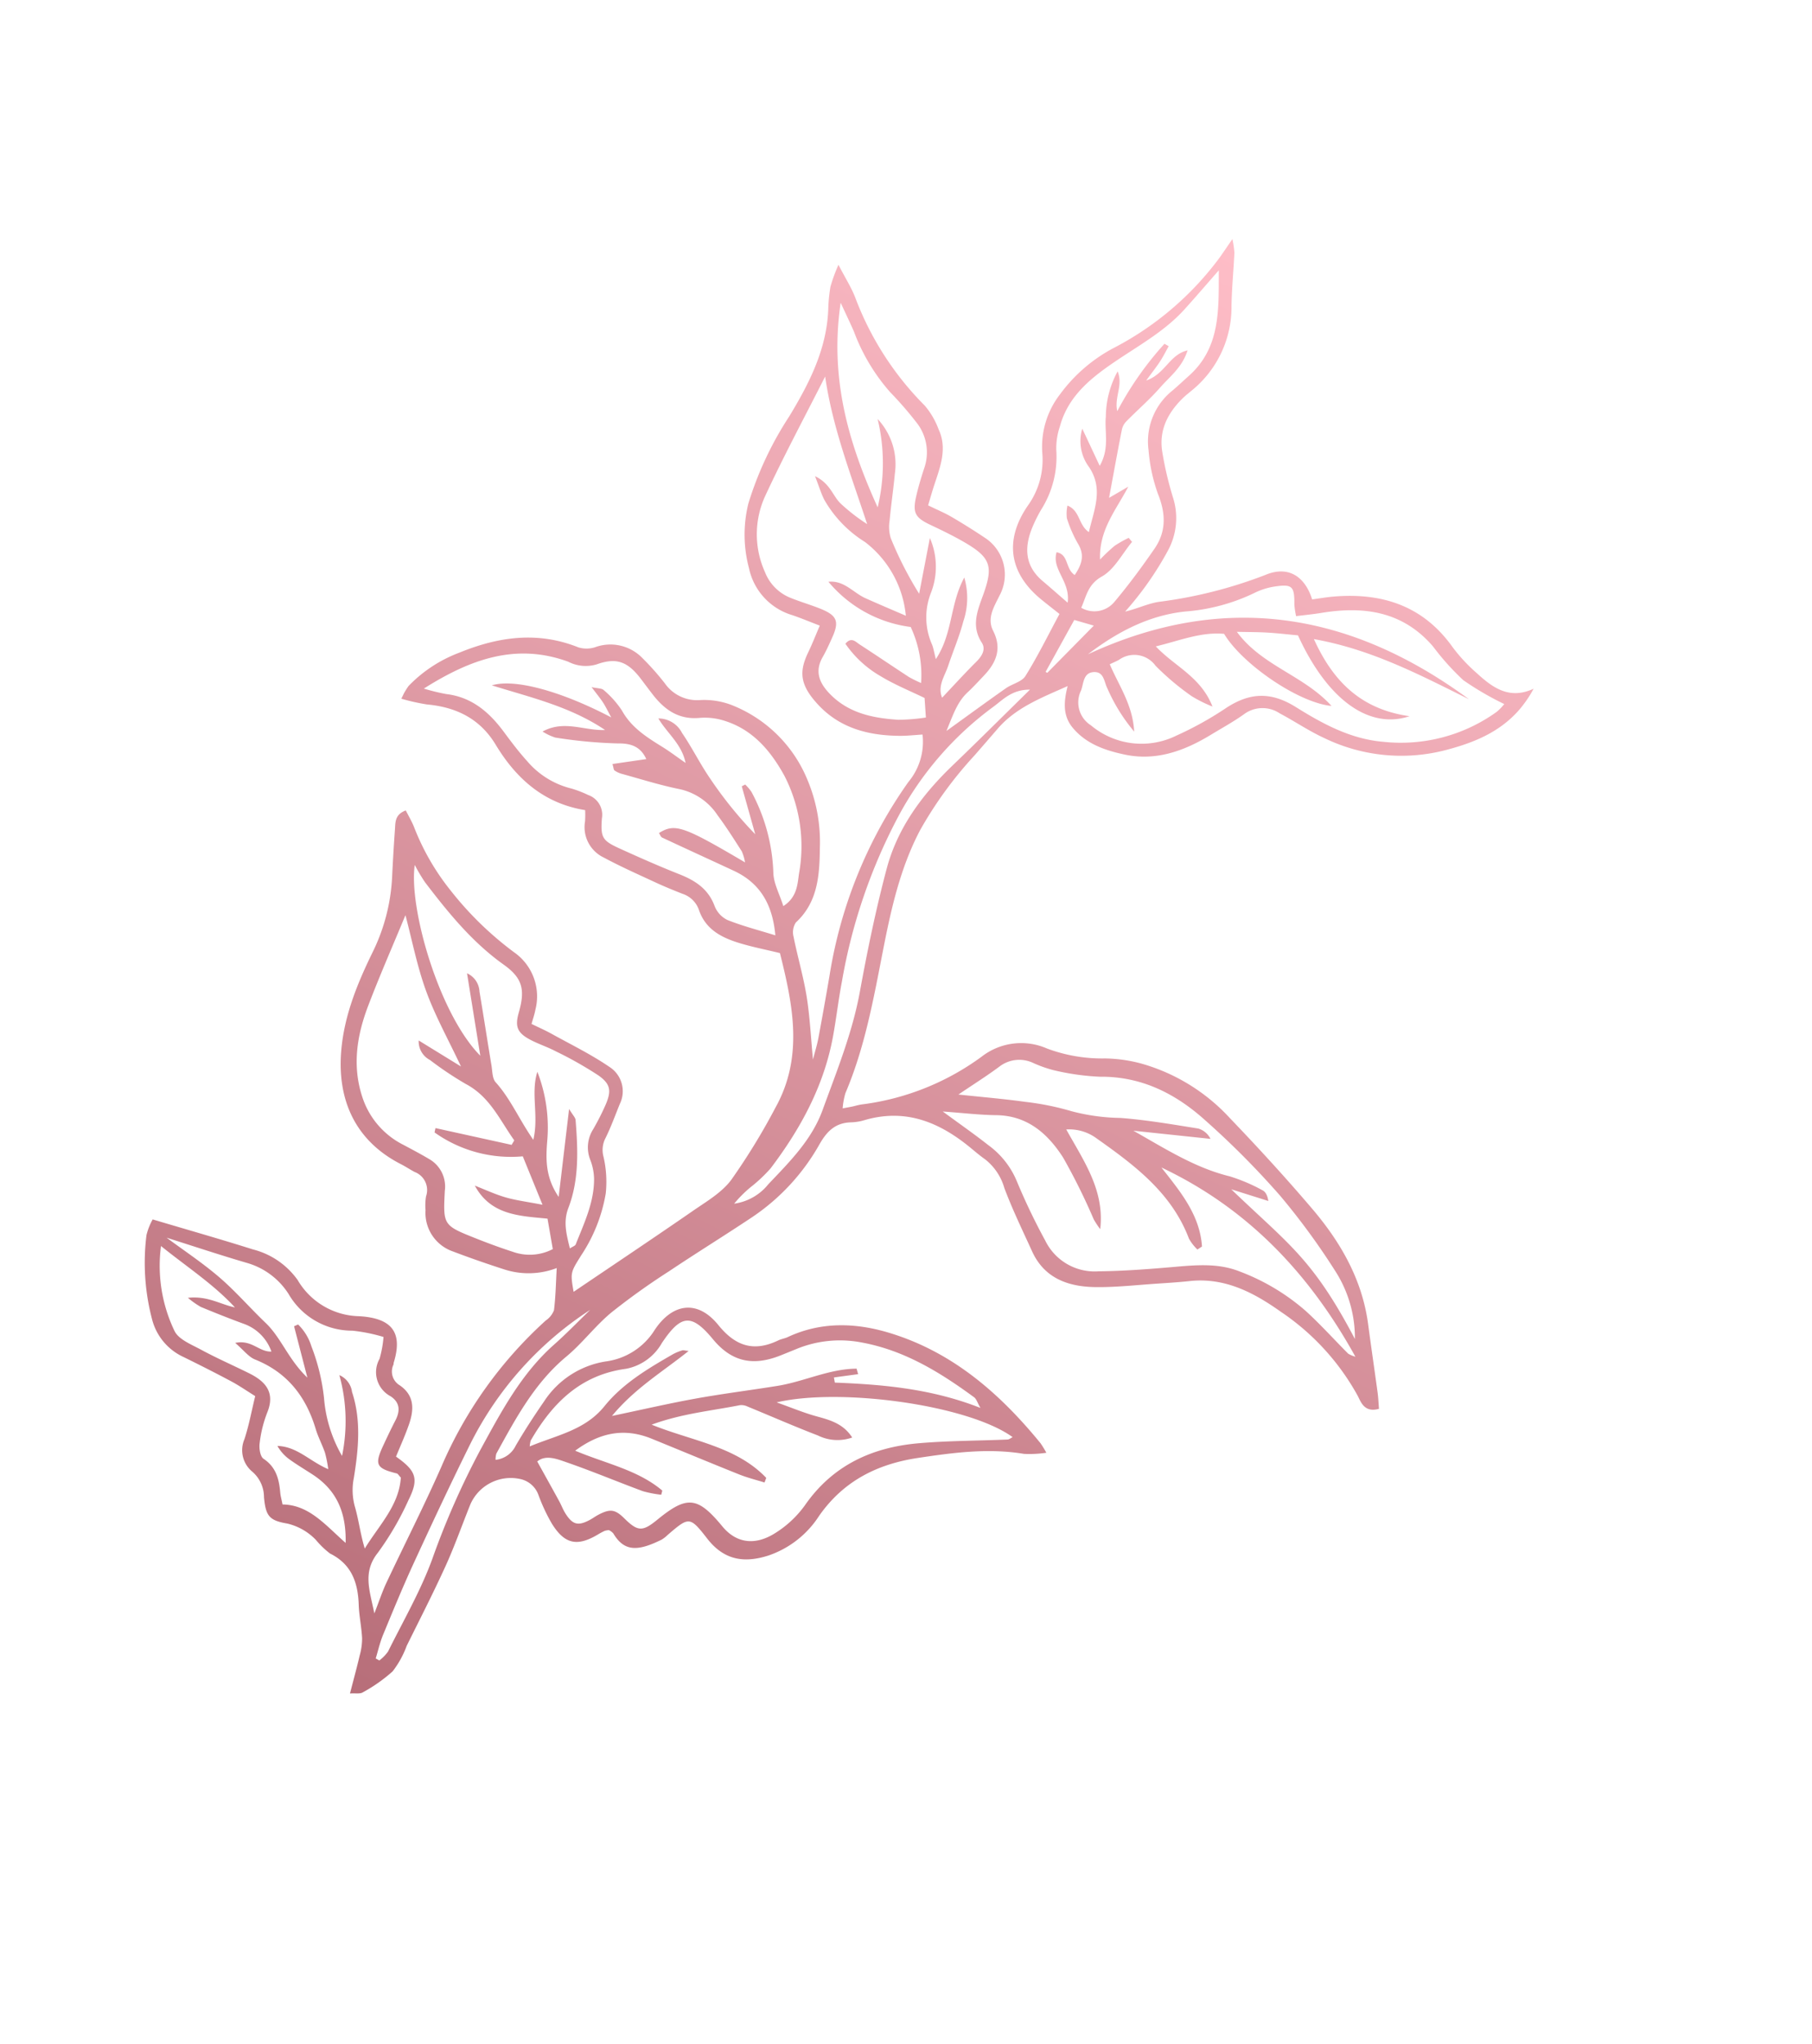 <svg xmlns="http://www.w3.org/2000/svg" xmlns:xlink="http://www.w3.org/1999/xlink" width="235.336" height="265.478" viewBox="0 0 235.336 265.478">
  <defs>
    <linearGradient id="linear-gradient" x1="0.5" x2="0.5" y2="1" gradientUnits="objectBoundingBox">
      <stop offset="0" stop-color="#b76e79"/>
      <stop offset="1" stop-color="#ffbec8"/>
    </linearGradient>
    <clipPath id="clip-path">
      <rect id="Rectangle_83" data-name="Rectangle 83" width="154.535" height="220" fill="url(#linear-gradient)"/>
    </clipPath>
  </defs>
  <g id="flower" transform="matrix(-0.899, -0.438, 0.438, -0.899, 138.895, 265.478)">
    <g id="Group_15" data-name="Group 15" transform="translate(0 0)" clip-path="url(#clip-path)">
      <path id="Path_58" data-name="Path 58" d="M0,91.784c.4.683.717,1.269,1.084,1.819,1.654,2.481,3.338,4.942,4.985,7.427,3.243,4.9,7.9,8.037,13.146,10.326,4.844,2.115,9.769,4.06,14.729,5.885a24.779,24.779,0,0,0,13.363,1.345,19,19,0,0,0,4.613-1.484,20.425,20.425,0,0,1,7.335-2.138,8.36,8.36,0,0,0,7.171-4.681A33.371,33.371,0,0,1,77.694,97.9c.354-.237.668-.536,1.006-.8.264-.205.536-.4,1.007-.749a9.511,9.511,0,0,1,.543,1.939c.325,6.369,2.038,12.457,3.668,18.568,1.433,5.37,2.75,10.764,2.569,16.4a51.5,51.5,0,0,1-2.1,11.8q-.6,2.221-1.188,4.447c-.929,3.5-3.31,6.05-5.739,8.945-.435-2.066-1.109-3.749-2.989-4.587-2.494-1.112-5.047-.786-7.537-.171-4.07,1.005-6.781,3.821-8.97,7.225-.925,1.438-1.92,2.84-2.729,4.341a4.011,4.011,0,0,1-4.083,2.073c-2.218-.07-4.438-.407-6.65-.349a22.89,22.89,0,0,0-14.821,5.5c-2.8,2.4-5.15,5.006-6.213,8.589a15.149,15.149,0,0,0-.563,3.581c2.188-2.7,4.85-2.209,7.508-1.421a21.915,21.915,0,0,1,4.3,1.655c5.8,3.174,11.352,2.379,16.794-.861.8-.478,1.563-1.032,2.337-1.547,2.169,2.3,4.748,2.606,6.857.193a58.845,58.845,0,0,1,10.934-9.219c1.2-.843,2.14-2.065,3.349-3.03a41.806,41.806,0,0,0-1.528,9.577,8.8,8.8,0,0,0,2.438,6.471,44.193,44.193,0,0,1,3.868,4.75c1.6,2.29,1.544,4.824.634,7.378-.172.483-.4.945-.61,1.413a13.954,13.954,0,0,0,.162,12.137c.973,2.085,1.775,4.249,2.683,6.365a12.3,12.3,0,0,0,1.019,1.5c.2-1.322.312-2.173.46-3.018a40.044,40.044,0,0,1,7.246-16.509,20.524,20.524,0,0,0,3.59-8.408,11.138,11.138,0,0,0-1.3-7.907,10.179,10.179,0,0,1-1.276-6.913c.806-5.375-1.635-8.946-6.9-10.195-.9-.214-1.813-.4-2.958-.657.128-3.121.135-6.165.448-9.177.092-.894,1.1-1.667,1.589-2.55,1.432-2.591,2.814-5.209,4.506-8.357.145,2.282.388,3.983-.269,5.7-.367.954-.656,1.939-.965,2.914-.7,2.218-.571,4.179,1.484,5.734,1.49,1.128,1.25,2.9,1.256,4.485a5.7,5.7,0,0,0,4.968,5.9q2.533.347,5.086.544c1.014.078,2.039.015,3.414.015.139.852.316,1.808.446,2.77.333,2.466.541,5,2.673,6.72a10.193,10.193,0,0,0,2.938,1.962,39.594,39.594,0,0,1,14.339,8.728c.985.9,2.141,1.61,3.756,2.806a21.717,21.717,0,0,0-.306-2.985,20.636,20.636,0,0,0-1.074-2.877c-2.045-4.718-1.956-9.623-1.5-14.615a44.322,44.322,0,0,0-.184-12.532,16.874,16.874,0,0,0-3.748-7.5,8.105,8.105,0,0,0-7.746-3.018c-1.174.147-2.359.214-3.787.339-.064-1.357-.161-2.533-.167-3.708-.015-2.778-.761-4.338-4.221-5.65-3.866-1.466-7.577-.69-11.17,1.016-.911.432-1.766.981-2.634,1.469a8.16,8.16,0,0,1-1.044-6.351,59.677,59.677,0,0,0-1.815-27.1q-1.151-3.94-2.243-7.9c-.243-.884-.38-1.8-.592-2.827,1.5,2.457,2.788,4.815,4.322,7,1.52,2.163,3.323,4.123,4.925,6.232a2.346,2.346,0,0,1,.551,1.789c-1.443,3.67-.038,6.962,1.446,10.108a20.823,20.823,0,0,0,5.276,7.184,17.584,17.584,0,0,0,13.2,4.447,9.973,9.973,0,0,0,3.866-1.188,5.117,5.117,0,0,1,5.121-.067,34.252,34.252,0,0,0,4.021,1.658,5.776,5.776,0,0,0,6.156-1.41,3.61,3.61,0,0,1,1.956-.973c5.668-.417,9.942-3.3,13.6-7.4a17.874,17.874,0,0,0,4.026-6.777,10.445,10.445,0,0,0,.131-1.89,27.028,27.028,0,0,0-3.333.789c-3.579,1.358-7.008,1.349-10.313-.791-4.342-2.812-9-4.113-14.167-2.548a14.179,14.179,0,0,1-.626-1.319,4.367,4.367,0,0,0-4.238-3.158c-2.473-.1-4.953-.01-7.43.036-1.282.024-2.565.109-3.844.21a3.349,3.349,0,0,1-2.811-.939c-1.908-1.936-4.279-1.957-6.7-1.564-1.681.272-3.335.711-5.224,1.124-4.425-5.275-8.67-10.725-8.267-18.28a83.561,83.561,0,0,1,1.053-10.965c.38-2.023,1.65-3.916,2.694-5.77,3.088-5.485,6.262-10.922,9.342-16.271,1.487,2.066,1.464,2.064,1.189,4.7a20.764,20.764,0,0,0,.654,8.612,14.412,14.412,0,0,0,2.353,4.164,3.349,3.349,0,0,1,.825,2.274c-.014,1.616.168,3.234.272,4.851a3.75,3.75,0,0,0,3.337,3.7c2.856.42,5.775.421,8.668.573.916.048,1.837.008,2.851.008.137.735.2,1.317.358,1.875a6.98,6.98,0,0,0,5.759,5.5,43.248,43.248,0,0,1,10.914,3.6,31.006,31.006,0,0,1,7.828,5.277c.592.552,1.283,1,1.968,1.523,1.053-1.1.532-1.97.2-2.8q-1.15-2.856-2.362-5.686a24.82,24.82,0,0,1-2.03-9.965c.006-4.443-.278-8.888-1.877-13.108-2.463-6.5-7.171-9.9-13.487-10.016-.683-.013-1.365-.109-2.048-.131a2.507,2.507,0,0,1-2.713-2.2,7.226,7.226,0,0,0-.726-1.639,5.293,5.293,0,0,0-5.556-3.261c-2.382.214-4.76.5-7.128.84a10.241,10.241,0,0,0-5.926,3.125c-.763-1.821-1.511-3.419-2.077-5.08a2.835,2.835,0,0,1,.373-1.665,54.634,54.634,0,0,0,3.871-23.043c-.212-5.542-.109-11.094-.184-16.642-.017-1.262-.193-2.521-.335-4.268,1.839,2.418,3.744,4.116,3.044,7.278a38.3,38.3,0,0,0-.583,7.912c-.025,3.076.76,3.843,3.929,4.35.1,1.491.136,3.022.323,4.535.246,1.989.977,3.645,3.282,4a2.089,2.089,0,0,1,1.927,2.061c.007.083.067.16.08.243.622,3.961,2.639,5.143,6.672,3.46a9.476,9.476,0,0,1,9.237.719,10.206,10.206,0,0,0,6.977,1.034c4.39-.651,8.762-1.431,13.407-2.2a8.153,8.153,0,0,0-.17-2.184,28.852,28.852,0,0,0-5.442-9.512,7.419,7.419,0,0,0-5.844-2.613c-2.309-.007-4.618-.041-6.925-.127-1.175-.044-2.346-.227-3.643-.361-.434-2-.944-3.808-1.193-5.654a3.61,3.61,0,0,0-2.747-3.328,4.376,4.376,0,0,1-2.84-2.33c-1.259-2.057-1.9-2.425-4.218-1.741a7.555,7.555,0,0,1-4.261-.281,11.378,11.378,0,0,0-2.428-.787c-3.14-.021-4.919-1.812-6.275-4.363-.679-1.278-1.59-2.432-2.289-3.7a8.213,8.213,0,0,1-.7-2.152c-.357-1.572-.655-3.158-1.028-4.99-.644.368-1.2.5-1.422.846a20.244,20.244,0,0,0-2.3,4.163,12.438,12.438,0,0,0-.19,3.778c-.022,3.846-.1,7.7,0,11.538.078,2.889.416,5.77.617,8.656a5.73,5.73,0,0,1-4.372,5.738,3.228,3.228,0,0,1-3.06-.835,23.323,23.323,0,0,0-3.188-2.575c-2.662-1.67-4.268-1.26-5.979,1.341a9.068,9.068,0,0,1-.6.83,2.3,2.3,0,0,1-.449.32,1.885,1.885,0,0,1-.7-.135c-2.3-1.511-3.864-.736-5.99,2.019a4.269,4.269,0,0,0-.449.922c-1.439,3.311-1.5,3.431-4.812,1.8-3.366-1.657-5.883-.633-8.127,1.515a12.68,12.68,0,0,0-3.643,7.472c-.854,5.457-3.82,9.368-8.261,12.422-3.816,2.625-7.644,5.168-12.146,6.5a15.292,15.292,0,0,0-2.541,1.4,13.634,13.634,0,0,0,1.219.78c7.579,3.5,15.443,5.631,23.854,4.3,4.566-.72,8.685-2.553,11.707-6.291.267-.33.639-.575.9-.907,2.176-2.759,4.655-3.137,7.88-1.63,3.919,1.831,6.6-.089,7.152-4.168a8.853,8.853,0,0,1,3.945-6.5,11.713,11.713,0,0,0,4.9-8.106c.344-2.265.631-4.545.8-6.829a3.292,3.292,0,0,1,1.544-2.805,2.579,2.579,0,0,1,.266.769c-.26,5.2-.441,10.4-2.647,15.3-1.118,2.482-1.631,5.236-2.753,7.716a89.522,89.522,0,0,1-4.387,8.093c-2.15,3.689-4.433,7.3-6.592,10.984a27.82,27.82,0,0,0-3.755,12.417c-.128,2.009-.678,3.451-2.487,4.372a6.873,6.873,0,0,0-1.456,1.05C72.291,100,67.51,100.237,62.436,99c-.747-.182-1.5-.372-2.254-.493a7.289,7.289,0,0,1-3.891-2.264c-2.165-2.05-4.523-3.9-6.825-5.8-2.981-2.463-6.236-2.08-9.41-.592-2.47,1.158-4.785,2.645-7.162,4-1.187.677-2.375,1.355-3.532,2.081-3.9,2.447-8.165,2.3-12.428,1.591A31.37,31.37,0,0,1,3.232,92.1c-.706-.518-1.738-1.651-3.232-.32m97.4,20.944c2.331-.357,4.4-.784,6.483-.934a3.378,3.378,0,0,1,2.282.9c1.718,1.642,3.712,1.877,5.933,1.707,2.8-.214,5.613-.317,8.423-.392,2.483-.066,2.858.191,3.787,2.5a2.718,2.718,0,0,0,2.942,1.956,14.316,14.316,0,0,0,2.3-.194,10.982,10.982,0,0,1,6.766.688c1.5.6,2.953,1.346,4.392,2.093,2.828,1.469,5.718,2.224,8.875,1.116a26.469,26.469,0,0,1,2.9-.626c-3.784,6.119-8.168,10.607-15.33,11.35a4.96,4.96,0,0,0-3.463,1.3c-1.939,1.989-3.494,2.092-6.025.814-.762-.385-1.519-.781-2.285-1.156-2.264-1.11-4.488-1.448-6.809-.015a8.324,8.324,0,0,1-3.1,1.06c-3.8.557-7.086-.931-10.052-3.027a19.994,19.994,0,0,1-7.269-10.609c-.429-1.328-1.112-2.844-.012-4.665,1.136,1.2,2.4,2.079,3.044,3.292a23.727,23.727,0,0,0,7.176,8.233,5.75,5.75,0,0,0,1.148.5l.3-.4-4.3-4.833a52.177,52.177,0,0,1,8.47,3.959c2,1.137,3.832,2.563,5.831,3.7a3.451,3.451,0,0,0,3.595.351c-1.9-1.251-4.171-1.644-5.71-3.645,1.452.225,2.533.441,3.626.551,2.378.241,4.71.491,6.78,1.94a12.348,12.348,0,0,0,3.3,1.357c.336.109.794-.159,1.586-.346-1.018-.521-1.64-.8-2.223-1.149-.5-.3-.965-.672-1.8-1.266,7.3.217,13.494-.931,15.766-3.053-5.365.825-10.356,1.981-15.759,1.232,2.4-1.3,5.345-1.112,7.211-3.737a7.087,7.087,0,0,0-1.828.02,61.8,61.8,0,0,0-7.642,2.875c-1.685.855-2.927.832-4.211-.21l3.671-2.5c-.365-.4-.465-.611-.593-.631a3,3,0,0,0-.986,0c-2.59.486-5.208.867-7.752,1.532a7.918,7.918,0,0,1-5.867-.912c-1.669-.861-3.271-1.853-4.874-2.833a5.97,5.97,0,0,1-1-1.1c9.3.738,10.41.6,11.718-1.472-.213-.122-.424-.35-.631-.346-3.407.051-6.813.139-10.22.2-3.753.071-6.442-1.669-8.56-5.18M51.382,177.944c-7.356,2.091-14.47,1.847-21.536,1.8,18.739,3.424,34.691-1.255,47.056-16.434-2.161,4.293-4.9,8.028-8.957,10.553a25,25,0,0,0-6.932,6.005,9.03,9.03,0,0,1-2,1.938c-1.976,1.367-2.36,1.218-3.386-.94a10.731,10.731,0,0,0-.864-1.253c-.967.632-1.892,1.195-2.773,1.82-4.582,3.249-9.429,4.806-14.927,2.434a33.1,33.1,0,0,0-5.453-2.218,38.9,38.9,0,0,0-6.152-.46,7.206,7.206,0,0,1,.432-1.323,21.326,21.326,0,0,1,11.566-9.974c3.99-1.539,8.137-1.332,12.176-.909,3.8.4,6.192-.926,8.057-4.037a44.181,44.181,0,0,1,4.247-6.081,10.235,10.235,0,0,1,10.582-3.67,3.511,3.511,0,0,1,3.124,3.528c.1.954.753,2.159-.406,2.831-1.2.693-1.779-.545-2.562-1.124a22.9,22.9,0,0,0-5.574-3.507c1.7,3.053,4.4,4.487,6.681,6.473-.306.383-.581.694-.82,1.033a3.4,3.4,0,0,1-4.6,1.4,33.776,33.776,0,0,0-5.958-1.5,17.563,17.563,0,0,0-3.019-.027c3.067,2.828,6.721,2.53,10.037,3.8-2.438,2.005-4.421,4.268-7.257,5.349-3.849-2.509-12.641-3.818-16.643-2.307,5,2,10.4.708,15.267,3.269-1.354.621-2.485,1.181-3.649,1.663-1.246.517-2.522.961-3.688,1.4-6.993-5.759-13.587-7.03-17.627-3.093,5.981-1.924,10.817-.367,15.565,3.569M84.011,48.564c-2.877,3-6.162,4.992-9.193,7.291a1.83,1.83,0,0,1-.948.273c-3.3.211-6.6.341-9.891.626a5.722,5.722,0,0,0-4.109,1.713c1.819,1.107,3.552.787,5.343.45,1.719-.324,3.482-.42,5.475-.645-6.581,5.361-22.478,10.593-29.529,9.366.169-.217.273-.47.46-.571,3.376-1.824,6.838-3.5,10.127-5.467,5.209-3.113,8.795-7.431,9.78-13.682a13.639,13.639,0,0,1,2.031-5.2c1.655-2.525,3.962-3.134,6.419-2.013,4.609,2.1,5.887,1.6,7.969-2.917,1.04-2.258,1.607-2.508,3.92-1.728,1.6.541,2.219.346,3.251-1.058.253-.344.449-.73.7-1.078,1.008-1.4,1.738-1.555,3.219-.634.506.315.945.737,1.433,1.083,1.573,1.116,3.155,2.218,4.81,3.379-.59,1.314-2.176,1.416-3.549,1.581-3.472.418-6.971.611-10.452.957a14.594,14.594,0,0,0-2.368.634l.114.545c4.036,1.025,8.109-.063,12.44-.3-1.906,3.653-4.541,5.506-8.26,5.753-4.086.271-8.174.509-12.257.806-1.14.083-2.268.328-3.4.5q.031.318.063.636c5.345,1.98,10.721.081,16.405-.305M52.4,106.609a5.993,5.993,0,0,1-4.086.677c-5.934-.973-11.826-2.088-16.451-6.447a6.1,6.1,0,0,0-1.605-.789l-.365.612c2.056,3.582,5.651,5.179,9.235,6.919-12.3.142-23.215-3.9-33.41-11.056A3.556,3.556,0,0,1,6.73,96.47c2.479.856,4.915,1.852,7.43,2.583a27.951,27.951,0,0,0,9.912.84c3-.22,5.49-1.743,8-3.248,2.783-1.668,5.592-3.312,8.491-4.763a7.142,7.142,0,0,1,7.974.561,81.26,81.26,0,0,1,6.623,5.25,10.988,10.988,0,0,0,5.438,2.649c2.194.479,4.418.824,7.241,1.339-2.524,1.012-4.534,1.705-6.443,2.609-3.68,1.743-7.107.762-10.238-1.148a80.346,80.346,0,0,1-7.081-5.467,11.5,11.5,0,0,0-1.313-.774c1.677,4.777,5.762,7,9.638,9.708m39.817,40.109A25.453,25.453,0,0,1,95.3,144.89c3.126-1.283,6.319-2.1,9.681-.8,1.768.684,2.867,1.785,2.728,3.832-.064.938-.031,1.885,0,2.826.07,2.273.685,2.834,3.016,2.672,1.363-.1,2.717-.334,4.079-.429a5.926,5.926,0,0,1,4.475,1.55,11.93,11.93,0,0,1,4.3,8.745c.12,5.835-.117,11.676-.2,17.514-3.784-5.574-8.656-10.054-13.3-14.843a24.183,24.183,0,0,1,4.214.879c1.364.4,2.353,1.767,4.6,1.752-1.1-1.017-1.713-1.69-2.428-2.229a15.519,15.519,0,0,0-7.157-2.614,13.672,13.672,0,0,1-8.96-6.286c1.973-.088,3.843-.191,5.714-.249,1.749-.055,3.525.894,5.259-.187a16.669,16.669,0,0,0-12.178-.6,14.763,14.763,0,0,1-4.4-5.949,16.234,16.234,0,0,1,1.754.008c2.544.321,5.083.686,7.628,1,.605.074,1.391.454,1.69-.727a14.033,14.033,0,0,0-6.005-1.79c-2.109-.194-4.249-.042-6.323-.042l-1.263-2.2m49.517-52.685c-2.16-2.5-4.26-5.3-6.745-7.7s-5.329-4.378-8.347-6.807l6.417.631a2.709,2.709,0,0,0-2.424-1.638,44.072,44.072,0,0,0-5.558-.763c-3.544-.117-6.03-2.293-8.857-3.823q.027-.339.053-.678l9.842-2.373-.138-.56a17.1,17.1,0,0,0-11.66,2.23l-5.057-4.531c1.959-.525,3.32-.993,4.721-1.237s2.845-.263,4.27-.381c-3.545-2.532-6.875-1.023-10.365.28l-2.351-3.254a6.5,6.5,0,0,1,4.513-2.59c1.688-.239,3.388-.41,5.089-.537,4.543-.338,4.573-.334,6.324,3.795a4.112,4.112,0,0,0,3.626,2.812c1.276.105,2.558.146,3.838.193a10.594,10.594,0,0,1,7.534,3.281c2.948,3.049,4.1,6.852,4.467,10.913.386,4.288.554,8.594.808,12.74m-51.35,95.284a5.635,5.635,0,0,0-3-4.1c-2.931-1.733-2.973-4.642-3.653-7.589,1.669.249,2.226,2.011,4.012,1.879a5.17,5.17,0,0,0-.655-1.515,16.732,16.732,0,0,0-2.714-2.318c-1.544-.975-1.645-2.281-1.434-3.861,1.453.165,1.856,2.073,3.417,1.627-.39-2.324-3.289-2.589-4.163-5.259,1.724.459,2.924.795,4.132,1.1,2.959.738,4.092,2.855,4.273,5.669a18.9,18.9,0,0,1-.019,2.558,12.88,12.88,0,0,0,1.651,7.9,8.84,8.84,0,0,1,.894,2.909c.761,3.98-.837,7.375-2.739,10.689-1.869,3.258-4.064,6.354-5.135,10.018-.6,2.059-1.137,4.138-1.8,6.554-2.243-4.642-4.6-8.92-2.5-14.035.355-.865.683-1.743,1.058-2.6a8.467,8.467,0,0,0-.576-8.342,21.99,21.99,0,0,0-3.611-4.6c-2.018-1.825-3.1-3.894-2.7-6.56.435-2.859.957-5.716,1.662-8.518a3.382,3.382,0,0,1,3.536-2.562c.061,1.7.555,3.105-.634,4.827-1.063,1.54-1.076,3.807-1.552,5.753l.62.283a14.9,14.9,0,0,0,1.2-1.749,23.938,23.938,0,0,0,.911-2.415c1.837,3.424.934,6.753.849,10.115l1.608-2.4c.884,3.193,1.668,5.969,2.4,8.757a2.24,2.24,0,0,1-.085,1.215c-.652,1.94-1.465,3.834-2,5.8-.494,1.824-1.435,3.6-1.093,5.914,1.888-1.522,1.258-4.026,3.117-5.873-.246,1.37-.429,2.19-.532,3.021-.093.748-.1,1.508-.143,2.263l.631.043a42.519,42.519,0,0,0,1.678-10.556c1.171,1.459.751,3.362,2.222,4.67a12.477,12.477,0,0,0-1.2-5.96c-.687-1.858-2.255-3.412-2.084-6.091l4.134,3.336M125.012,81.886c7.185,2.524,16.781,13.173,18.5,18.546A22.305,22.305,0,0,0,141.34,99c-4.433-2.227-8.906-4.315-13.877-5.149-2.986-.5-3.957-1.7-4.494-4.737-.33-1.868-.97-2.463-2.924-2.52-1.2-.035-2.4.139-3.591.1a48.628,48.628,0,0,1-6.367-.39c-1.927-.317-2.4-1.07-2.5-3a33.287,33.287,0,0,1,.059-3.584,4.37,4.37,0,0,0-1.363-3.7,7.268,7.268,0,0,1-1.548-2.008c-1.363-2.742-1.373-5.761-1.6-8.727-.015-.2.227-.417.453-.8,1.2,1.453,2.305,2.691,2.478,4.644.347,3.927,2.192,7.336,4.155,10.663.17.288.608.418,1.39.926L107.826,69.86c2.677,1.538,3.648,3.654,4.522,5.893a19.964,19.964,0,0,0,5.08,7.5c-.417-2.892-2.694-5.042-3.394-8.17,2.806,1.567,4.983,3.492,7.672,4.578.61.247,1,1.1,1.435,1.713,1.877,2.643,3.722,5.308,5.605,7.947a2.743,2.743,0,0,0,2.5,1.433l-6.236-8.863m.749,108.4c-1.364-1.114-2.293-1.842-3.187-2.61a25.176,25.176,0,0,0-7.684-5.015,46.487,46.487,0,0,1-4.708-2,6.241,6.241,0,0,1-3.589-4.991c-.178-1.268-.382-2.538-.679-3.782-.492-2.056-1.113-2.45-3.232-2.427-1.7.019-3.417.026-5.114-.106-3.789-.294-4.62-1.146-5.042-4.939-.245-2.2-.309-4.414-2.566-5.781-.892-.54-.795-1.562-.449-2.555.7-2.01,1.295-4.058,1.946-6.133,1.23,1.111.917,2.651,1.1,4.039.267,2.028.365,4.086.763,6.085a9.459,9.459,0,0,0,2.382,5.167c.17-3.942-1.857-7.189-1.319-11.141.605.716.894,1.137,1.26,1.475a8.693,8.693,0,0,1,3.075,5.909,9.338,9.338,0,0,0,3.252,6.421l-1.919-7.121a46.755,46.755,0,0,1,6.478,4.878,4.984,4.984,0,0,1,1.124,1.966c.728,1.916,1.34,3.877,2.064,5.795a8.6,8.6,0,0,0,5.121,5.4,24.578,24.578,0,0,1-5.032-10.315c7.228,5.974,13.007,12.462,15.957,21.776M97.014,39.085a4.694,4.694,0,0,1,.219.735c-.4,5.6-2.075,10.5-7.051,13.806a6.812,6.812,0,0,0-2.715,5.045c-.607,4.382-1.722,5.18-5.75,3.348-3.674-1.67-6.4-.726-8.884,2.033-.457.508-.916,1.013-1.37,1.523A14.817,14.817,0,0,1,64.171,70.1c-5.437,1.516-10.831.979-16.241,0-.374-.067-.692-.442-1.352-.886,6.789-.532,12.658-2.782,18.443-5.324l.4.549L62.781,66.2l.492.554c3.19-1.578,5.392-4.491,8.256-6.507,2.932-2.063,5.939-4.021,8.83-6.138,2.856-2.091,5.608-4.324,8.786-6.789-1.1,4.532-3.395,8.021-5.256,11.948.487-.175.672-.189.773-.288a6.505,6.505,0,0,0,.853-.954c2.111-3.113,4.213-6.306,5.057-9.978.9-3.921,3.859-6.043,6.441-8.963M66.978,104.551c-1.207,2.1-2.277,3.813-3.2,5.6a4.223,4.223,0,0,1-3.7,2.34,16.034,16.034,0,0,0-2.8.312,31.655,31.655,0,0,0-5.816,1.879c-4.819,2.407-9.775,2.327-14.72.913a109.824,109.824,0,0,1-13.035-4.536A90.316,90.316,0,0,1,12.648,105.2a16.06,16.06,0,0,1-5.866-6.635c9.581,7.047,13.21,7.295,22.948,10.444l-4.993.742c.431.629.874.923,1.315.92a22.734,22.734,0,0,0,4.607-.239c4.561-.989,9.144-.431,13.834-.152l-9.47,3.435a2.6,2.6,0,0,0,2.025.508c3.26-.994,6.548-1.94,9.71-3.2a26.181,26.181,0,0,1,6.046-1.98,35.466,35.466,0,0,0,5.954-1.545c2.653-.863,5.257-1.876,8.219-2.947m84.3-61.753c-3.536.524-7.174,1.006-10.791,1.621a9.512,9.512,0,0,1-6.653-1.259,9.53,9.53,0,0,0-9.529-.652,21.761,21.761,0,0,1-3.995,1.038,14.434,14.434,0,0,1-.78-2.777,3.535,3.535,0,0,0-3.416-3.744c-1.466-.192-1.972-1.162-1.939-2.548.029-1.2.015-2.4-.006-3.6-.049-2.766-.463-3.084-3.179-2.51-.139.03-.314-.108-.7-.254-1.38-3.358-.164-6.809.175-10.334,1.318,1.407,2.317,2.983,3.552,4.343a8.03,8.03,0,0,1,1.738,3.272c1.093,3.613,2.39,7.15,5.108,9.944a2.767,2.767,0,0,0,2.432,1.241,22.38,22.38,0,0,1-4.908-9.28,17.832,17.832,0,0,1,5.409,5.752,26.366,26.366,0,0,0,4.4,5.3,6.716,6.716,0,0,0,2.8,1.793l.366-.437-4.475-5.242c3.274,1.048,5.307,3.159,7.986,4.015s5.283,1.979,8,2.692c2.787.732,5.667,1.11,8.407,1.624m-5.908-5.809a11.346,11.346,0,0,0-2.023-.328c-2.048.124-4.095.279-6.135.489a5.9,5.9,0,0,1-4.647-1.684c1.423-.766,2.977.306,4.721-1.049-1.421-.371-2.358-.872-3.255-.808-4.507.325-8.059-1.428-11.041-4.664-.748-.812-1.663-1.467-2.443-2.252a16.843,16.843,0,0,1-1.307-1.723c2.6-.142,4.916.88,7.258-.181a5.546,5.546,0,0,0-2.188-.887c-1.175-.2-2.369-.3-3.554-.448-3.584-.451-6.036-2.386-7.739-6.106,3.4.935,6.424,2.372,9.554.9.434.571.722.885.936,1.243.9,1.507,1.928,2.747,3.878,3.009.521.07,1.129.956,1.338,1.586a15.974,15.974,0,0,1,.86,3.991c.177,2.881,2.016,3.57,4.363,3.586,2.31.016,4.624-.08,6.93.018,1.429.061,3.233-.087,4.194.692a19.567,19.567,0,0,1,6.389,9.133c-4.306-.986-8.311-1.471-12.121-2.96,1.873-.479,3.851-.179,6.031-1.553M81.653,155.895c1.664-4.681,3.148-8.976,4.718-13.239,1.892-5.14,2.886-10.428,1.826-15.832-1.049-5.343-2.4-10.637-3.868-15.884-1.458-5.225-1.813-10.578-2.374-15.917-.434-4.124.917-7.965,2.118-11.769a6.888,6.888,0,0,1,2.879-4.2,15.907,15.907,0,0,1-.975,2.844,19.363,19.363,0,0,0-1.269,3.342c-1.253,6.341-1.541,12.694.227,19,.645,2.3,1.445,4.559,2.068,6.865a71.681,71.681,0,0,1,2.8,22.757,42.476,42.476,0,0,1-4.818,17.889c-.746,1.405-1.209,3.137-3.327,4.141M97.717,58.474c.745-2.045,1.419-4.121,2.249-6.13,2.173-5.258,2.351-10.823,2.609-16.373a103.606,103.606,0,0,0-.587-15.563c-.458-4.4-.133-8.887-.1-13.335a5.27,5.27,0,0,1,.51-1.533l.536.029c.167,1.059.419,2.113.485,3.178.21,3.406.429,6.815.5,10.226.122,5.615.209,11.234.174,16.849a44.432,44.432,0,0,1-6.378,22.652M77.842,167c.941-2.8,1.845-5.479,2.749-8.163l.249.02c-.131,2.551-.262,5.1-.394,7.692l-2.6.451" transform="translate(0 0)" fill="url(#linear-gradient)"/>
    </g>
  </g>
</svg>
